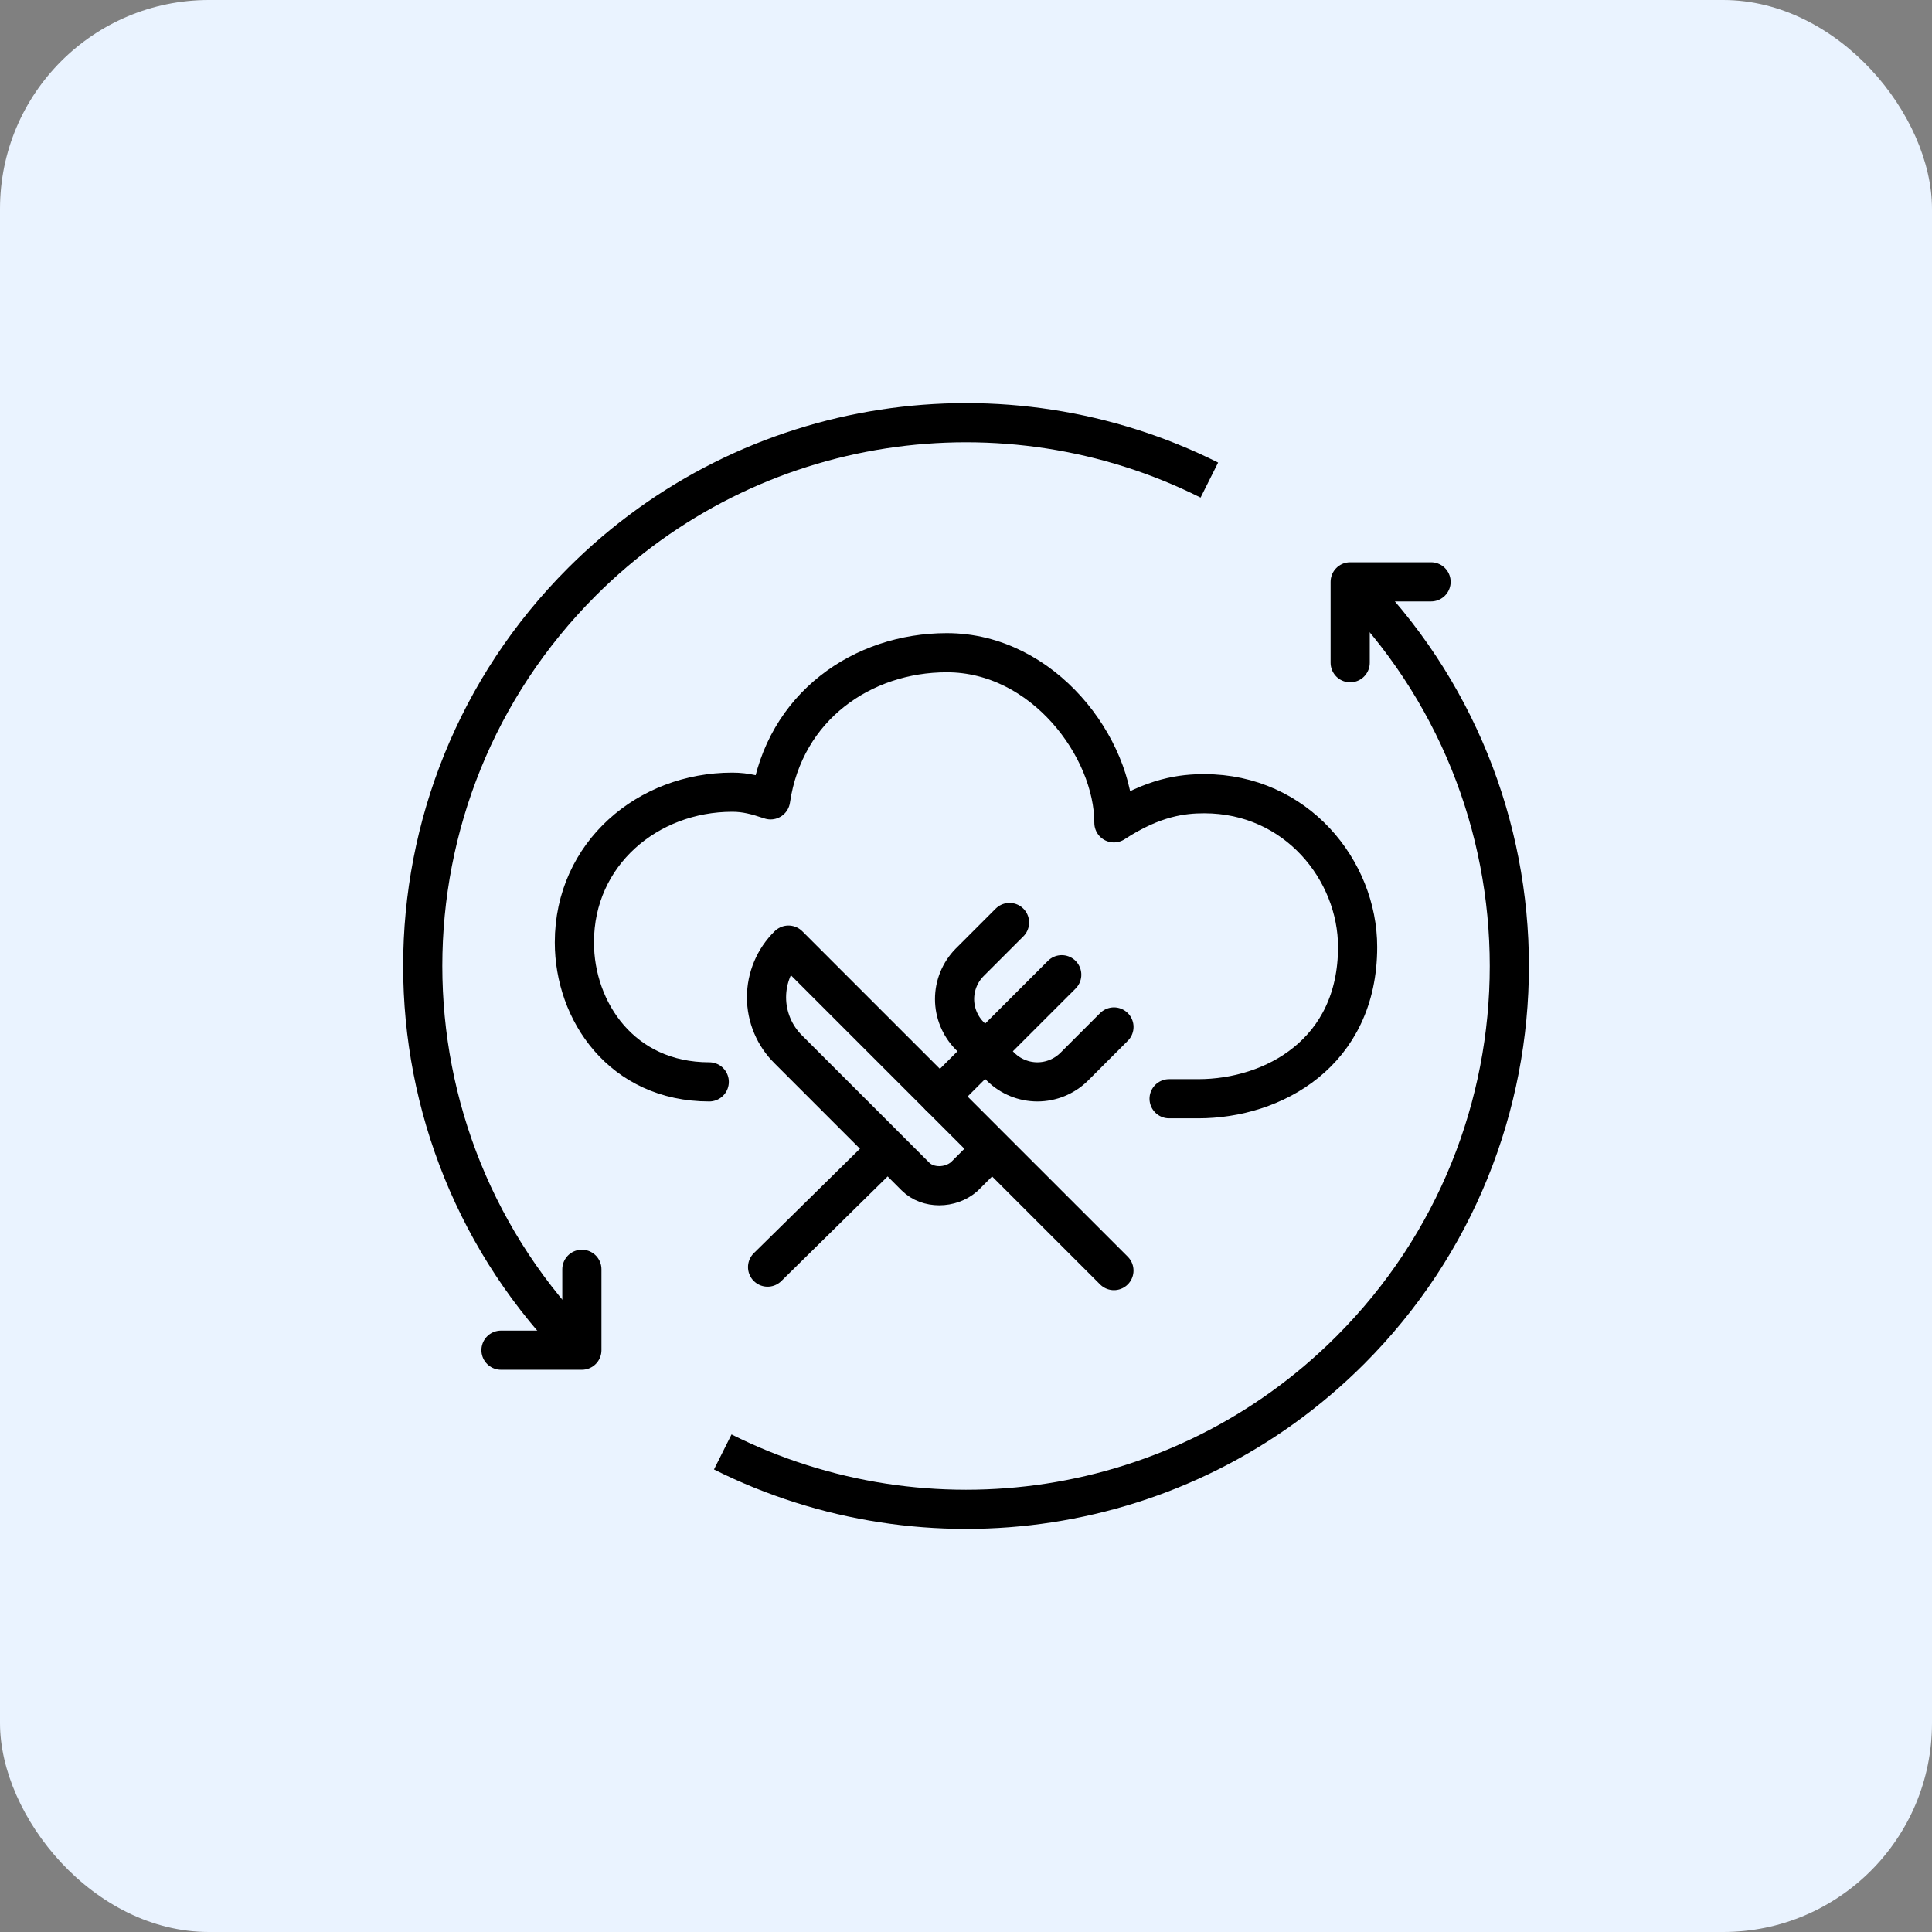 <svg width="74" height="74" viewBox="0 0 74 74" fill="none" xmlns="http://www.w3.org/2000/svg">
<rect x="0" y="0" width="74" height="74" fill="#808080" stroke="none"/>
<rect width="74" height="74" rx="8" fill="#EAF3FF"/>
<g clip-path="url(#clip0_3369_18292)">
<path d="M51.717 22.286C59.843 30.413 59.843 43.589 51.717 51.715C45.214 58.218 35.477 59.518 27.683 55.613M22.287 51.715C14.16 43.589 14.16 30.413 22.287 22.286C28.79 15.783 38.526 14.483 46.321 18.388" stroke="black" stroke-width="1.5"/>
<path d="M19.189 51.715H22.287V48.617" stroke="black" stroke-width="1.5" stroke-linecap="round" stroke-linejoin="round"/>
<path d="M51.715 25.384V22.286H54.813" stroke="black" stroke-width="1.5" stroke-linecap="round" stroke-linejoin="round"/>
<path d="M27.166 41.438C23.82 41.438 22 38.738 22 36.096C22 32.691 24.818 30.343 28.047 30.343C28.575 30.343 28.986 30.46 29.515 30.636C30.043 27.055 33.037 25 36.266 25C39.965 25 42.665 28.64 42.665 31.517C44.192 30.519 45.307 30.401 46.129 30.401C49.652 30.401 52 33.337 52 36.272C52 40.323 48.771 42.084 45.894 42.084H44.779" stroke="black" stroke-width="1.5" stroke-linecap="round" stroke-linejoin="round"/>
<path d="M38.667 35.334L37.134 36.867C36.768 37.241 36.562 37.743 36.562 38.267C36.562 38.79 36.768 39.293 37.134 39.667L38.334 40.867C38.708 41.233 39.211 41.438 39.734 41.438C40.258 41.438 40.76 41.233 41.134 40.867L42.667 39.334" stroke="black" stroke-width="1.5" stroke-linecap="round" stroke-linejoin="round"/>
<path d="M38 44L30.2 36.2C29.934 36.46 29.722 36.772 29.578 37.115C29.434 37.458 29.359 37.827 29.359 38.2C29.359 38.572 29.434 38.941 29.578 39.284C29.722 39.628 29.934 39.939 30.2 40.2L35.066 45.066C35.533 45.533 36.4 45.533 36.933 45.066L38 44ZM38 44L42.666 48.666" stroke="black" stroke-width="1.5" stroke-linecap="round" stroke-linejoin="round"/>
<path d="M29.4 48.533L33.667 44.334" stroke="black" stroke-width="1.5" stroke-linecap="round" stroke-linejoin="round"/>
<path d="M40.667 37.334L36 42" stroke="black" stroke-width="1.5" stroke-linecap="round" stroke-linejoin="round"/>
</g>
<defs>
<clipPath id="clip0_3369_18292">
<rect width="44" height="44" fill="white" transform="translate(15 15)"/>
</clipPath>
</defs>
</svg>
